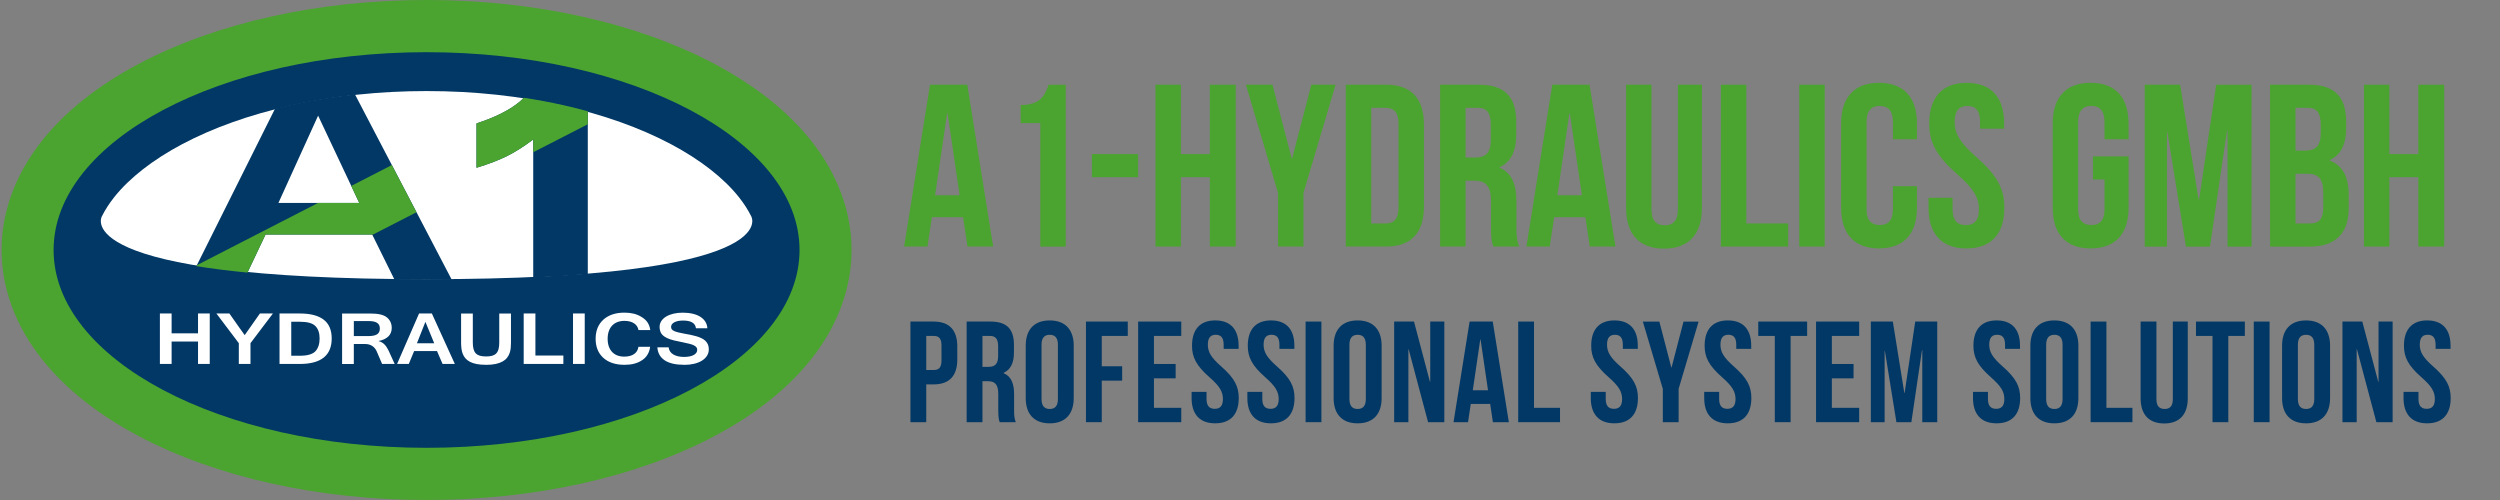 <?xml version="1.0" encoding="UTF-8"?><svg id="Logo_A1-Hydraulics_GmbH" xmlns="http://www.w3.org/2000/svg" width="1600" height="320" viewBox="0 0 1600 320"><rect x="0" y="0" width="1600" height="320" fill="#808080" stroke="none"/><defs><style>.cls-1{fill:#4ba42f;}.cls-1,.cls-2,.cls-3{stroke-width:0px;}.cls-2{fill:#fff;}.cls-3{fill:#023866;}</style></defs><g id="Bildmarke"><path class="cls-1" d="m518.95,89.86c-14.89-18.67-35.61-35.13-61.59-48.9C407.56,14.54,342.09,0,273,0S138.44,14.54,88.65,40.95c-25.98,13.78-46.7,30.23-61.59,48.9C10.01,111.23,1,135.49,1,160s9.01,48.77,26.06,70.14c14.89,18.67,35.61,35.12,61.59,48.9,49.79,26.41,115.26,40.95,184.35,40.95s134.56-14.54,184.35-40.95c25.98-13.78,46.7-30.23,61.59-48.9,17.05-21.37,26.06-45.63,26.06-70.14s-9.01-48.77-26.05-70.14Z"/><path class="cls-3" d="m511.7,160c0,69.92-106.87,126.6-238.7,126.6S34.3,229.92,34.3,160s106.87-126.6,238.7-126.6,238.7,56.68,238.7,126.6Z"/><path class="cls-2" d="m480.82,138.5c-2.08-4.19-4.76-8.35-8.05-12.48-9.72-12.19-24.68-23.84-43.25-33.69-19.89-10.55-43.24-18.88-69.41-24.74-27.53-6.18-56.84-9.31-87.11-9.31s-59.58,3.13-87.11,9.31c-26.16,5.87-49.51,14.19-69.41,24.74-18.57,9.85-33.53,21.5-43.25,33.69-3.29,4.13-5.98,8.29-8.05,12.48,0,0-23.24,40.18,207.82,40.18s207.82-40.18,207.82-40.18Z"/><path id="Hydraulics" class="cls-2" d="m134.24,232.93h-7.5v-14.35h-16.91v14.35h-7.5v-32.3h7.5v12.72h16.91v-12.72h7.5v32.3Zm40.43-32.3l-14.36,19v13.3h-7.47v-13.3l-14.34-19h8.31l6.23,8.88c.62.84,1.23,1.68,1.82,2.51.6.83,1.18,1.65,1.74,2.46l3.5-4.97,6.25-8.88h8.31Zm4.23,0h12.92c6.8,0,11.91,1.32,15.33,3.95,3.43,2.63,5.14,6.64,5.14,12.02,0,10.89-6.83,16.33-20.47,16.33h-12.92v-32.3Zm7.5,27.05h5.36c2.53,0,4.62-.24,6.28-.73,1.66-.49,2.94-1.21,3.85-2.16,1.78-1.96,2.66-4.69,2.66-8.19s-.89-6.02-2.66-7.9c-.91-.92-2.19-1.62-3.85-2.09-1.66-.47-3.76-.7-6.28-.7h-5.36v21.77Zm66.2,5.25h-8.05l-3.45-8.04c-.31-.7-.69-1.35-1.16-1.93-.46-.59-1.01-1.09-1.64-1.5-.63-.41-1.32-.73-2.07-.96-.75-.22-1.58-.33-2.49-.33h-7.3v12.77h-7.5v-32.3h17.41c1.47,0,2.82.05,4.07.15,1.25.1,2.39.29,3.43.56,1.04.27,1.98.64,2.81,1.12.83.48,1.55,1.1,2.17,1.86,1.25,1.53,1.88,3.36,1.88,5.49,0,2.28-.73,4.12-2.2,5.53-1.47,1.41-3.53,2.37-6.2,2.88v.07c1.51.41,2.76,1.13,3.75,2.14.99,1.01,1.88,2.34,2.65,3.97l3.88,8.52Zm-26.15-17.83h9.12c1.33,0,2.47-.09,3.42-.28.95-.18,1.72-.47,2.33-.86.61-.39,1.06-.9,1.35-1.52.29-.62.43-1.37.43-2.24,0-1.61-.57-2.79-1.72-3.56-1.15-.76-2.88-1.15-5.2-1.15h-9.73v9.6Zm64.67,17.83h-7.88l-3.56-8.26h-14.63l-3.42,8.26h-7.5l14.07-32.3h8.19l14.71,32.3Zm-13.21-13.22l-5.65-13.73-5.44,13.73h11.09Zm33.19,13.77c-2.34,0-4.35-.17-6.04-.5-1.69-.33-3.13-.81-4.32-1.44-1.19-.63-2.15-1.37-2.88-2.23-.73-.86-1.3-1.81-1.71-2.86-.41-1.05-.68-2.18-.83-3.38-.14-1.2-.22-2.45-.22-3.74v-18.69h7.5v18.62c0,1.62.15,3,.45,4.13.3,1.13.78,2.05,1.45,2.75.67.7,1.54,1.2,2.62,1.52,1.08.31,2.4.47,3.97.47s2.76-.14,3.82-.43c1.06-.29,1.94-.77,2.62-1.46.69-.68,1.19-1.59,1.51-2.72.32-1.13.48-2.55.48-4.25v-18.62h7.5v18.69c0,1.13-.05,2.26-.16,3.4-.11,1.14-.35,2.23-.72,3.28-.38,1.05-.92,2.03-1.62,2.94-.7.91-1.64,1.7-2.81,2.36-1.17.67-2.62,1.2-4.36,1.59-1.74.39-3.82.59-6.26.59Zm49.46-.55h-25.4v-32.3h7.5v26.93h17.9v5.37Zm13.67,0h-7.5v-32.3h7.5v32.3Zm25.37.55c-2.78,0-5.31-.37-7.59-1.11-2.28-.74-4.24-1.86-5.88-3.35-1.66-1.51-2.9-3.28-3.71-5.31-.81-2.03-1.22-4.33-1.22-6.91,0-5.11,1.64-9.17,4.92-12.2,1.68-1.51,3.65-2.64,5.91-3.39,2.26-.75,4.78-1.12,7.56-1.12,2.2,0,4.2.22,5.99.66,1.8.44,3.45,1.13,4.95,2.07,1.8,1.08,3.13,2.31,4,3.7.87,1.38,1.42,2.96,1.65,4.73h-7.56c-.15-.91-.47-1.73-.94-2.46-.47-.73-1.1-1.35-1.87-1.86-.77-.51-1.68-.9-2.72-1.17-1.04-.27-2.2-.41-3.48-.41-1.6,0-3.07.25-4.39.75-1.32.5-2.45,1.24-3.39,2.21-.94.97-1.66,2.17-2.17,3.59-.51,1.42-.77,3.06-.77,4.91s.25,3.46.75,4.88c.5,1.42,1.21,2.62,2.13,3.59.92.97,2.03,1.71,3.34,2.21,1.31.5,2.78.75,4.4.75,2.61,0,4.7-.54,6.27-1.61,1.57-1.07,2.52-2.63,2.82-4.67h7.5c-.25,1.85-.8,3.49-1.64,4.92-.84,1.43-2.01,2.65-3.52,3.65-1.53,1.02-3.22,1.77-5.08,2.24-1.86.48-3.96.72-6.3.72Zm38.34,0c-5.44,0-9.62-.95-12.51-2.86-2.9-1.91-4.47-4.69-4.72-8.33h7.21c.12,1.03.44,1.93.97,2.7.53.76,1.23,1.4,2.1,1.91.87.51,1.88.89,3.03,1.15,1.15.25,2.39.38,3.72.38s2.47-.1,3.52-.31c1.05-.21,1.94-.5,2.68-.9.73-.39,1.3-.87,1.69-1.43s.59-1.21.59-1.92c0-.64-.18-1.19-.55-1.65-.37-.46-.91-.87-1.64-1.23-.72-.36-1.64-.68-2.74-.95-1.1-.28-2.38-.57-3.85-.87-2.14-.41-4.1-.83-5.87-1.25-1.77-.42-3.31-.94-4.62-1.55-1.31-.61-2.37-1.36-3.16-2.23-.79-.87-1.29-1.99-1.51-3.34-.06-.35-.1-.71-.13-1.06-.03-.36-.02-.73.01-1.11.12-1.26.55-2.41,1.29-3.45.74-1.04,1.76-1.94,3.04-2.68,1.28-.75,2.81-1.33,4.58-1.76,1.77-.42,3.72-.63,5.86-.63,2.34,0,4.46.22,6.37.67,1.91.45,3.55,1.1,4.91,1.96,1.36.86,2.43,1.91,3.2,3.14.77,1.23,1.21,2.64,1.3,4.21h-7.3c-.39-3.29-3.14-4.94-8.25-4.94-1.22,0-2.3.1-3.24.3-.95.2-1.75.48-2.4.84-.66.36-1.16.78-1.51,1.28-.35.49-.52,1.05-.52,1.67s.15,1.09.45,1.5c.3.41.78.78,1.45,1.09.67.31,1.52.6,2.56.87,1.04.27,2.32.54,3.82.81,1.39.26,2.75.51,4.07.76,1.32.26,2.57.56,3.75.91,1.18.35,2.26.76,3.26,1.22.99.46,1.84,1.02,2.55,1.68.7.66,1.25,1.44,1.65,2.34.4.9.59,1.95.59,3.16,0,1.54-.4,2.93-1.19,4.15-.79,1.23-1.89,2.27-3.29,3.13-1.4.86-3.06,1.52-4.97,1.97-1.91.45-4.01.68-6.28.68Z"/><path class="cls-3" d="m360.57,67.32c-8.25-1.85-16.66-3.42-25.2-4.73-.97.92-1.97,1.82-3.01,2.68-6.5,5.33-15.63,9.9-27.39,13.69v28.41c7.97-2.44,14.6-4.99,19.88-7.66,5.28-2.66,10.75-6.15,16.41-10.46v88.36c12.75-.57,24.36-1.3,34.93-2.15v-104.26c-5.09-1.39-10.29-2.7-15.62-3.89Z"/><path class="cls-3" d="m185.43,67.32c-3.18.71-6.32,1.46-9.41,2.25l-50.33,100.75c9.42,1.53,20.25,2.93,32.7,4.14l11.56-24.38h68.24l14.25,28.82c6.63.07,13.48.11,20.57.11,5.5,0,10.85-.02,16.07-.07l-61.89-118.51c-14.28,1.56-28.23,3.86-41.75,6.89Zm-7.24,62.55l25.4-55.86,26.34,55.86h-51.75Z"/><path class="cls-1" d="m250.79,105.64l-25.99,13.34,5.13,10.88h-26.33l-77.62,39.86-.3.6c9.42,1.53,20.25,2.93,32.7,4.14l11.56-24.38h68.24l.12.25,28.25-14.5-15.76-30.18Z"/><path class="cls-1" d="m376.19,71.21c-5.09-1.39-10.29-2.7-15.62-3.89-8.25-1.85-16.66-3.42-25.2-4.73-.97.92-1.97,1.82-3.01,2.68-6.5,5.33-15.63,9.9-27.39,13.69v28.41c7.97-2.44,14.6-4.99,19.88-7.66,5.28-2.66,10.75-6.15,16.41-10.46v8.2l34.93-17.94v-8.31Z"/></g><path class="cls-3" d="m612.67,221.72v8.37c0,10.3-4.97,15.92-15.09,15.92h-4.78v24.19h-10.12v-64.4h14.9c10.12,0,15.09,5.61,15.09,15.92Zm-19.87-6.72v21.8h4.78c3.22,0,4.97-1.47,4.97-6.07v-9.66c0-4.6-1.75-6.07-4.97-6.07h-4.78Z"/><path class="cls-3" d="m639.81,270.2c-.55-1.66-.92-2.67-.92-7.91v-10.12c0-5.98-2.02-8.19-6.62-8.19h-3.5v26.22h-10.12v-64.4h15.27c10.49,0,15,4.88,15,14.81v5.06c0,6.62-2.12,10.86-6.62,12.97v.18c5.06,2.12,6.72,6.9,6.72,13.62v9.94c0,3.13.09,5.43,1.1,7.82h-10.3Zm-11.04-55.2v19.78h3.96c3.77,0,6.07-1.66,6.07-6.81v-6.35c0-4.6-1.56-6.62-5.15-6.62h-4.88Z"/><path class="cls-3" d="m656.46,221.26c0-10.3,5.43-16.19,15.36-16.19s15.36,5.89,15.36,16.19v33.49c0,10.3-5.43,16.19-15.36,16.19s-15.36-5.89-15.36-16.19v-33.49Zm10.12,34.13c0,4.6,2.02,6.35,5.24,6.35s5.24-1.75,5.24-6.35v-34.77c0-4.6-2.02-6.35-5.24-6.35s-5.24,1.75-5.24,6.35v34.77Z"/><path class="cls-3" d="m705.13,234.41h13.06v9.2h-13.06v26.59h-10.12v-64.4h26.77v9.2h-16.65v19.41Z"/><path class="cls-3" d="m738.53,232.94h13.89v9.2h-13.89v18.86h17.48v9.2h-27.6v-64.4h27.6v9.2h-17.48v17.94Z"/><path class="cls-3" d="m777.81,205.07c9.84,0,14.9,5.89,14.9,16.19v2.02h-9.57v-2.67c0-4.6-1.84-6.35-5.06-6.35s-5.06,1.75-5.06,6.35,2.02,8.19,8.65,13.98c8.46,7.45,11.13,12.79,11.13,20.15,0,10.3-5.15,16.19-15.09,16.19s-15.09-5.89-15.09-16.19v-3.96h9.57v4.6c0,4.6,2.02,6.26,5.24,6.26s5.24-1.66,5.24-6.26-2.02-8.19-8.65-13.98c-8.46-7.45-11.13-12.79-11.13-20.15,0-10.3,5.06-16.19,14.9-16.19Z"/><path class="cls-3" d="m813.5,205.07c9.84,0,14.9,5.89,14.9,16.19v2.02h-9.57v-2.67c0-4.6-1.84-6.35-5.06-6.35s-5.06,1.75-5.06,6.35,2.02,8.19,8.65,13.98c8.46,7.45,11.13,12.79,11.13,20.15,0,10.3-5.15,16.19-15.09,16.19s-15.09-5.89-15.09-16.19v-3.96h9.57v4.6c0,4.6,2.02,6.26,5.24,6.26s5.24-1.66,5.24-6.26-2.02-8.19-8.65-13.98c-8.46-7.45-11.13-12.79-11.13-20.15,0-10.3,5.06-16.19,14.9-16.19Z"/><path class="cls-3" d="m835.58,205.8h10.12v64.4h-10.12v-64.4Z"/><path class="cls-3" d="m853.52,221.26c0-10.3,5.43-16.19,15.36-16.19s15.36,5.89,15.36,16.19v33.49c0,10.3-5.43,16.19-15.36,16.19s-15.36-5.89-15.36-16.19v-33.49Zm10.12,34.13c0,4.6,2.02,6.35,5.24,6.35s5.24-1.75,5.24-6.35v-34.77c0-4.6-2.02-6.35-5.24-6.35s-5.24,1.75-5.24,6.35v34.77Z"/><path class="cls-3" d="m901.55,223.56h-.18v46.64h-9.11v-64.4h12.7l10.21,38.55h.18v-38.55h9.02v64.4h-10.4l-12.42-46.64Z"/><path class="cls-3" d="m965.67,270.2h-10.21l-1.75-11.68h-12.42l-1.75,11.68h-9.29l10.3-64.4h14.81l10.3,64.4Zm-23.09-20.42h9.75l-4.78-32.57h-.18l-4.78,32.57Z"/><path class="cls-3" d="m971.65,205.8h10.12v55.2h16.65v9.2h-26.77v-64.4Z"/><path class="cls-3" d="m1033.29,205.07c9.84,0,14.9,5.89,14.9,16.19v2.02h-9.57v-2.67c0-4.6-1.84-6.35-5.06-6.35s-5.06,1.75-5.06,6.35,2.02,8.19,8.65,13.98c8.46,7.45,11.13,12.79,11.13,20.15,0,10.3-5.15,16.19-15.09,16.19s-15.09-5.89-15.09-16.19v-3.96h9.57v4.6c0,4.6,2.02,6.26,5.24,6.26s5.24-1.66,5.24-6.26-2.02-8.19-8.65-13.98c-8.46-7.45-11.13-12.79-11.13-20.15,0-10.3,5.06-16.19,14.9-16.19Z"/><path class="cls-3" d="m1064.2,248.86l-12.79-43.05h10.58l7.64,29.35h.18l7.64-29.35h9.66l-12.79,43.05v21.34h-10.12v-21.34Z"/><path class="cls-3" d="m1105.88,205.07c9.84,0,14.9,5.89,14.9,16.19v2.02h-9.57v-2.67c0-4.6-1.84-6.35-5.06-6.35s-5.06,1.75-5.06,6.35,2.02,8.19,8.65,13.98c8.46,7.45,11.13,12.79,11.13,20.15,0,10.3-5.15,16.19-15.09,16.19s-15.09-5.89-15.09-16.19v-3.96h9.57v4.6c0,4.6,2.02,6.26,5.24,6.26s5.24-1.66,5.24-6.26-2.02-8.19-8.65-13.98c-8.46-7.45-11.13-12.79-11.13-20.15,0-10.3,5.06-16.19,14.9-16.19Z"/><path class="cls-3" d="m1125.29,205.8h31.28v9.2h-10.58v55.2h-10.12v-55.2h-10.58v-9.2Z"/><path class="cls-3" d="m1172.39,232.94h13.89v9.2h-13.89v18.86h17.48v9.2h-27.6v-64.4h27.6v9.2h-17.48v17.94Z"/><path class="cls-3" d="m1218.76,251.52h.18l6.81-45.72h14.08v64.4h-9.57v-46.18h-.18l-6.81,46.18h-9.57l-7.36-45.54h-.18v45.54h-8.83v-64.4h14.08l7.36,45.72Z"/><path class="cls-3" d="m1277.91,205.07c9.84,0,14.9,5.89,14.9,16.19v2.02h-9.57v-2.67c0-4.6-1.84-6.35-5.06-6.35s-5.06,1.75-5.06,6.35,2.02,8.19,8.65,13.98c8.46,7.45,11.13,12.79,11.13,20.15,0,10.3-5.15,16.19-15.09,16.19s-15.09-5.89-15.09-16.19v-3.96h9.57v4.6c0,4.6,2.02,6.26,5.24,6.26s5.24-1.66,5.24-6.26-2.02-8.19-8.65-13.98c-8.46-7.45-11.13-12.79-11.13-20.15,0-10.3,5.06-16.19,14.9-16.19Z"/><path class="cls-3" d="m1299.44,221.26c0-10.3,5.43-16.19,15.36-16.19s15.36,5.89,15.36,16.19v33.49c0,10.3-5.43,16.19-15.36,16.19s-15.36-5.89-15.36-16.19v-33.49Zm10.12,34.13c0,4.6,2.02,6.35,5.24,6.35s5.24-1.75,5.24-6.35v-34.77c0-4.6-2.02-6.35-5.24-6.35s-5.24,1.75-5.24,6.35v34.77Z"/><path class="cls-3" d="m1337.99,205.8h10.12v55.2h16.65v9.2h-26.77v-64.4Z"/><path class="cls-3" d="m1380.12,205.8v49.68c0,4.6,2.02,6.25,5.24,6.25s5.24-1.66,5.24-6.25v-49.68h9.57v49.03c0,10.3-5.15,16.19-15.09,16.19s-15.09-5.89-15.09-16.19v-49.03h10.12Z"/><path class="cls-3" d="m1405.42,205.8h31.28v9.2h-10.58v55.2h-10.12v-55.2h-10.58v-9.2Z"/><path class="cls-3" d="m1442.41,205.8h10.12v64.4h-10.12v-64.4Z"/><path class="cls-3" d="m1460.53,221.26c0-10.3,5.43-16.19,15.36-16.19s15.36,5.89,15.36,16.19v33.49c0,10.3-5.43,16.19-15.36,16.19s-15.36-5.89-15.36-16.19v-33.49Zm10.12,34.13c0,4.6,2.02,6.35,5.24,6.35s5.24-1.75,5.24-6.35v-34.77c0-4.6-2.02-6.35-5.24-6.35s-5.24,1.75-5.24,6.35v34.77Z"/><path class="cls-3" d="m1508.46,223.56h-.18v46.64h-9.11v-64.4h12.7l10.21,38.55h.18v-38.55h9.02v64.4h-10.4l-12.42-46.64Z"/><path class="cls-3" d="m1553.45,205.07c9.84,0,14.9,5.89,14.9,16.19v2.02h-9.57v-2.67c0-4.6-1.84-6.35-5.06-6.35s-5.06,1.75-5.06,6.35,2.02,8.19,8.65,13.98c8.46,7.45,11.13,12.79,11.13,20.15,0,10.3-5.15,16.19-15.09,16.19s-15.09-5.89-15.09-16.19v-3.96h9.57v4.6c0,4.6,2.02,6.26,5.24,6.26s5.24-1.66,5.24-6.26-2.02-8.19-8.65-13.98c-8.46-7.45-11.13-12.79-11.13-20.15,0-10.3,5.06-16.19,14.9-16.19Z"/><path class="cls-1" d="m635.61,157.8h-16.43l-2.81-18.8h-19.98l-2.81,18.8h-14.95l16.58-103.6h23.83l16.58,103.6Zm-37.15-32.85h15.69l-7.7-52.39h-.3l-7.7,52.39Z"/><path class="cls-1" d="m653.22,67.23c12.58,0,15.39-6.07,17.91-13.02h10.95v103.6h-16.28v-79.03h-12.58v-11.54Z"/><path class="cls-1" d="m698.8,98.6h29.6v14.8h-29.6v-14.8Z"/><path class="cls-1" d="m755.78,157.8h-16.28V54.2h16.28v44.4h18.5v-44.4h16.58v103.6h-16.58v-44.4h-18.5v44.4Z"/><path class="cls-1" d="m817.94,123.46l-20.57-69.26h17.02l12.28,47.21h.3l12.28-47.21h15.54l-20.57,69.26v34.33h-16.28v-34.33Z"/><path class="cls-1" d="m861.3,54.2h25.75c16.28,0,24.27,9.03,24.27,25.6v52.39c0,16.58-7.99,25.6-24.27,25.6h-25.75V54.2Zm16.28,14.8v74h9.18c5.18,0,8.29-2.66,8.29-10.06v-53.87c0-7.4-3.11-10.06-8.29-10.06h-9.18Z"/><path class="cls-1" d="m955.72,157.8c-.89-2.66-1.48-4.29-1.48-12.73v-16.28c0-9.62-3.26-13.17-10.66-13.17h-5.62v42.18h-16.28V54.2h24.57c16.87,0,24.12,7.84,24.12,23.83v8.14c0,10.66-3.4,17.46-10.66,20.87v.3c8.14,3.4,10.8,11.1,10.8,21.9v15.98c0,5.03.15,8.73,1.78,12.58h-16.58Zm-17.76-88.8v31.82h6.36c6.07,0,9.77-2.66,9.77-10.95v-10.21c0-7.4-2.52-10.66-8.29-10.66h-7.84Z"/><path class="cls-1" d="m1033.87,157.8h-16.43l-2.81-18.8h-19.98l-2.81,18.8h-14.95l16.58-103.6h23.83l16.58,103.6Zm-37.15-32.85h15.69l-7.7-52.39h-.3l-7.7,52.39Z"/><path class="cls-1" d="m1056.96,54.2v79.92c0,7.4,3.26,10.06,8.44,10.06s8.44-2.66,8.44-10.06V54.2h15.39v78.88c0,16.58-8.29,26.05-24.27,26.05s-24.27-9.47-24.27-26.05V54.2h16.28Z"/><path class="cls-1" d="m1101.36,54.2h16.28v88.8h26.79v14.8h-43.07V54.2Z"/><path class="cls-1" d="m1151.53,54.2h16.28v103.6h-16.28V54.2Z"/><path class="cls-1" d="m1226.85,119.17v13.76c0,16.58-8.29,26.05-24.27,26.05s-24.27-9.47-24.27-26.05v-53.87c0-16.58,8.29-26.05,24.27-26.05s24.27,9.47,24.27,26.05v10.06h-15.39v-11.1c0-7.4-3.26-10.21-8.44-10.21s-8.44,2.81-8.44,10.21v55.94c0,7.4,3.26,10.06,8.44,10.06s8.44-2.66,8.44-10.06v-14.8h15.39Z"/><path class="cls-1" d="m1258.67,53.02c15.83,0,23.97,9.47,23.97,26.05v3.26h-15.39v-4.29c0-7.4-2.96-10.21-8.14-10.21s-8.14,2.81-8.14,10.21,3.26,13.17,13.91,22.5c13.62,11.99,17.91,20.57,17.91,32.41,0,16.58-8.29,26.05-24.27,26.05s-24.27-9.47-24.27-26.05v-6.36h15.39v7.4c0,7.4,3.26,10.06,8.44,10.06s8.44-2.66,8.44-10.06-3.26-13.17-13.91-22.5c-13.62-11.99-17.91-20.57-17.91-32.41,0-16.58,8.14-26.05,23.98-26.05Z"/><path class="cls-1" d="m1339.48,100.08h22.79v32.85c0,16.58-8.29,26.05-24.27,26.05s-24.27-9.47-24.27-26.05v-53.87c0-16.58,8.29-26.05,24.27-26.05s24.27,9.47,24.27,26.05v10.06h-15.39v-11.1c0-7.4-3.26-10.21-8.44-10.21s-8.44,2.81-8.44,10.21v55.94c0,7.4,3.26,10.06,8.44,10.06s8.44-2.66,8.44-10.06v-19.09h-7.4v-14.8Z"/><path class="cls-1" d="m1407.12,127.76h.3l10.95-73.55h22.64v103.6h-15.39v-74.29h-.3l-10.95,74.29h-15.39l-11.84-73.26h-.3v73.26h-14.21V54.2h22.64l11.84,73.55Z"/><path class="cls-1" d="m1501.54,78.03v3.7c0,10.66-3.26,17.32-10.51,20.72v.3c8.73,3.4,12.14,11.1,12.14,22.05v8.44c0,15.98-8.44,24.57-24.72,24.57h-25.6V54.2h24.57c16.87,0,24.12,7.84,24.12,23.83Zm-32.41-9.03v27.38h6.36c6.07,0,9.77-2.66,9.77-10.95v-5.77c0-7.4-2.52-10.66-8.29-10.66h-7.84Zm0,42.18v31.82h9.32c5.48,0,8.44-2.52,8.44-10.21v-9.03c0-9.62-3.11-12.58-10.51-12.58h-7.25Z"/><path class="cls-1" d="m1529.21,157.8h-16.28V54.2h16.28v44.4h18.5v-44.4h16.58v103.6h-16.58v-44.4h-18.5v44.4Z"/></svg>